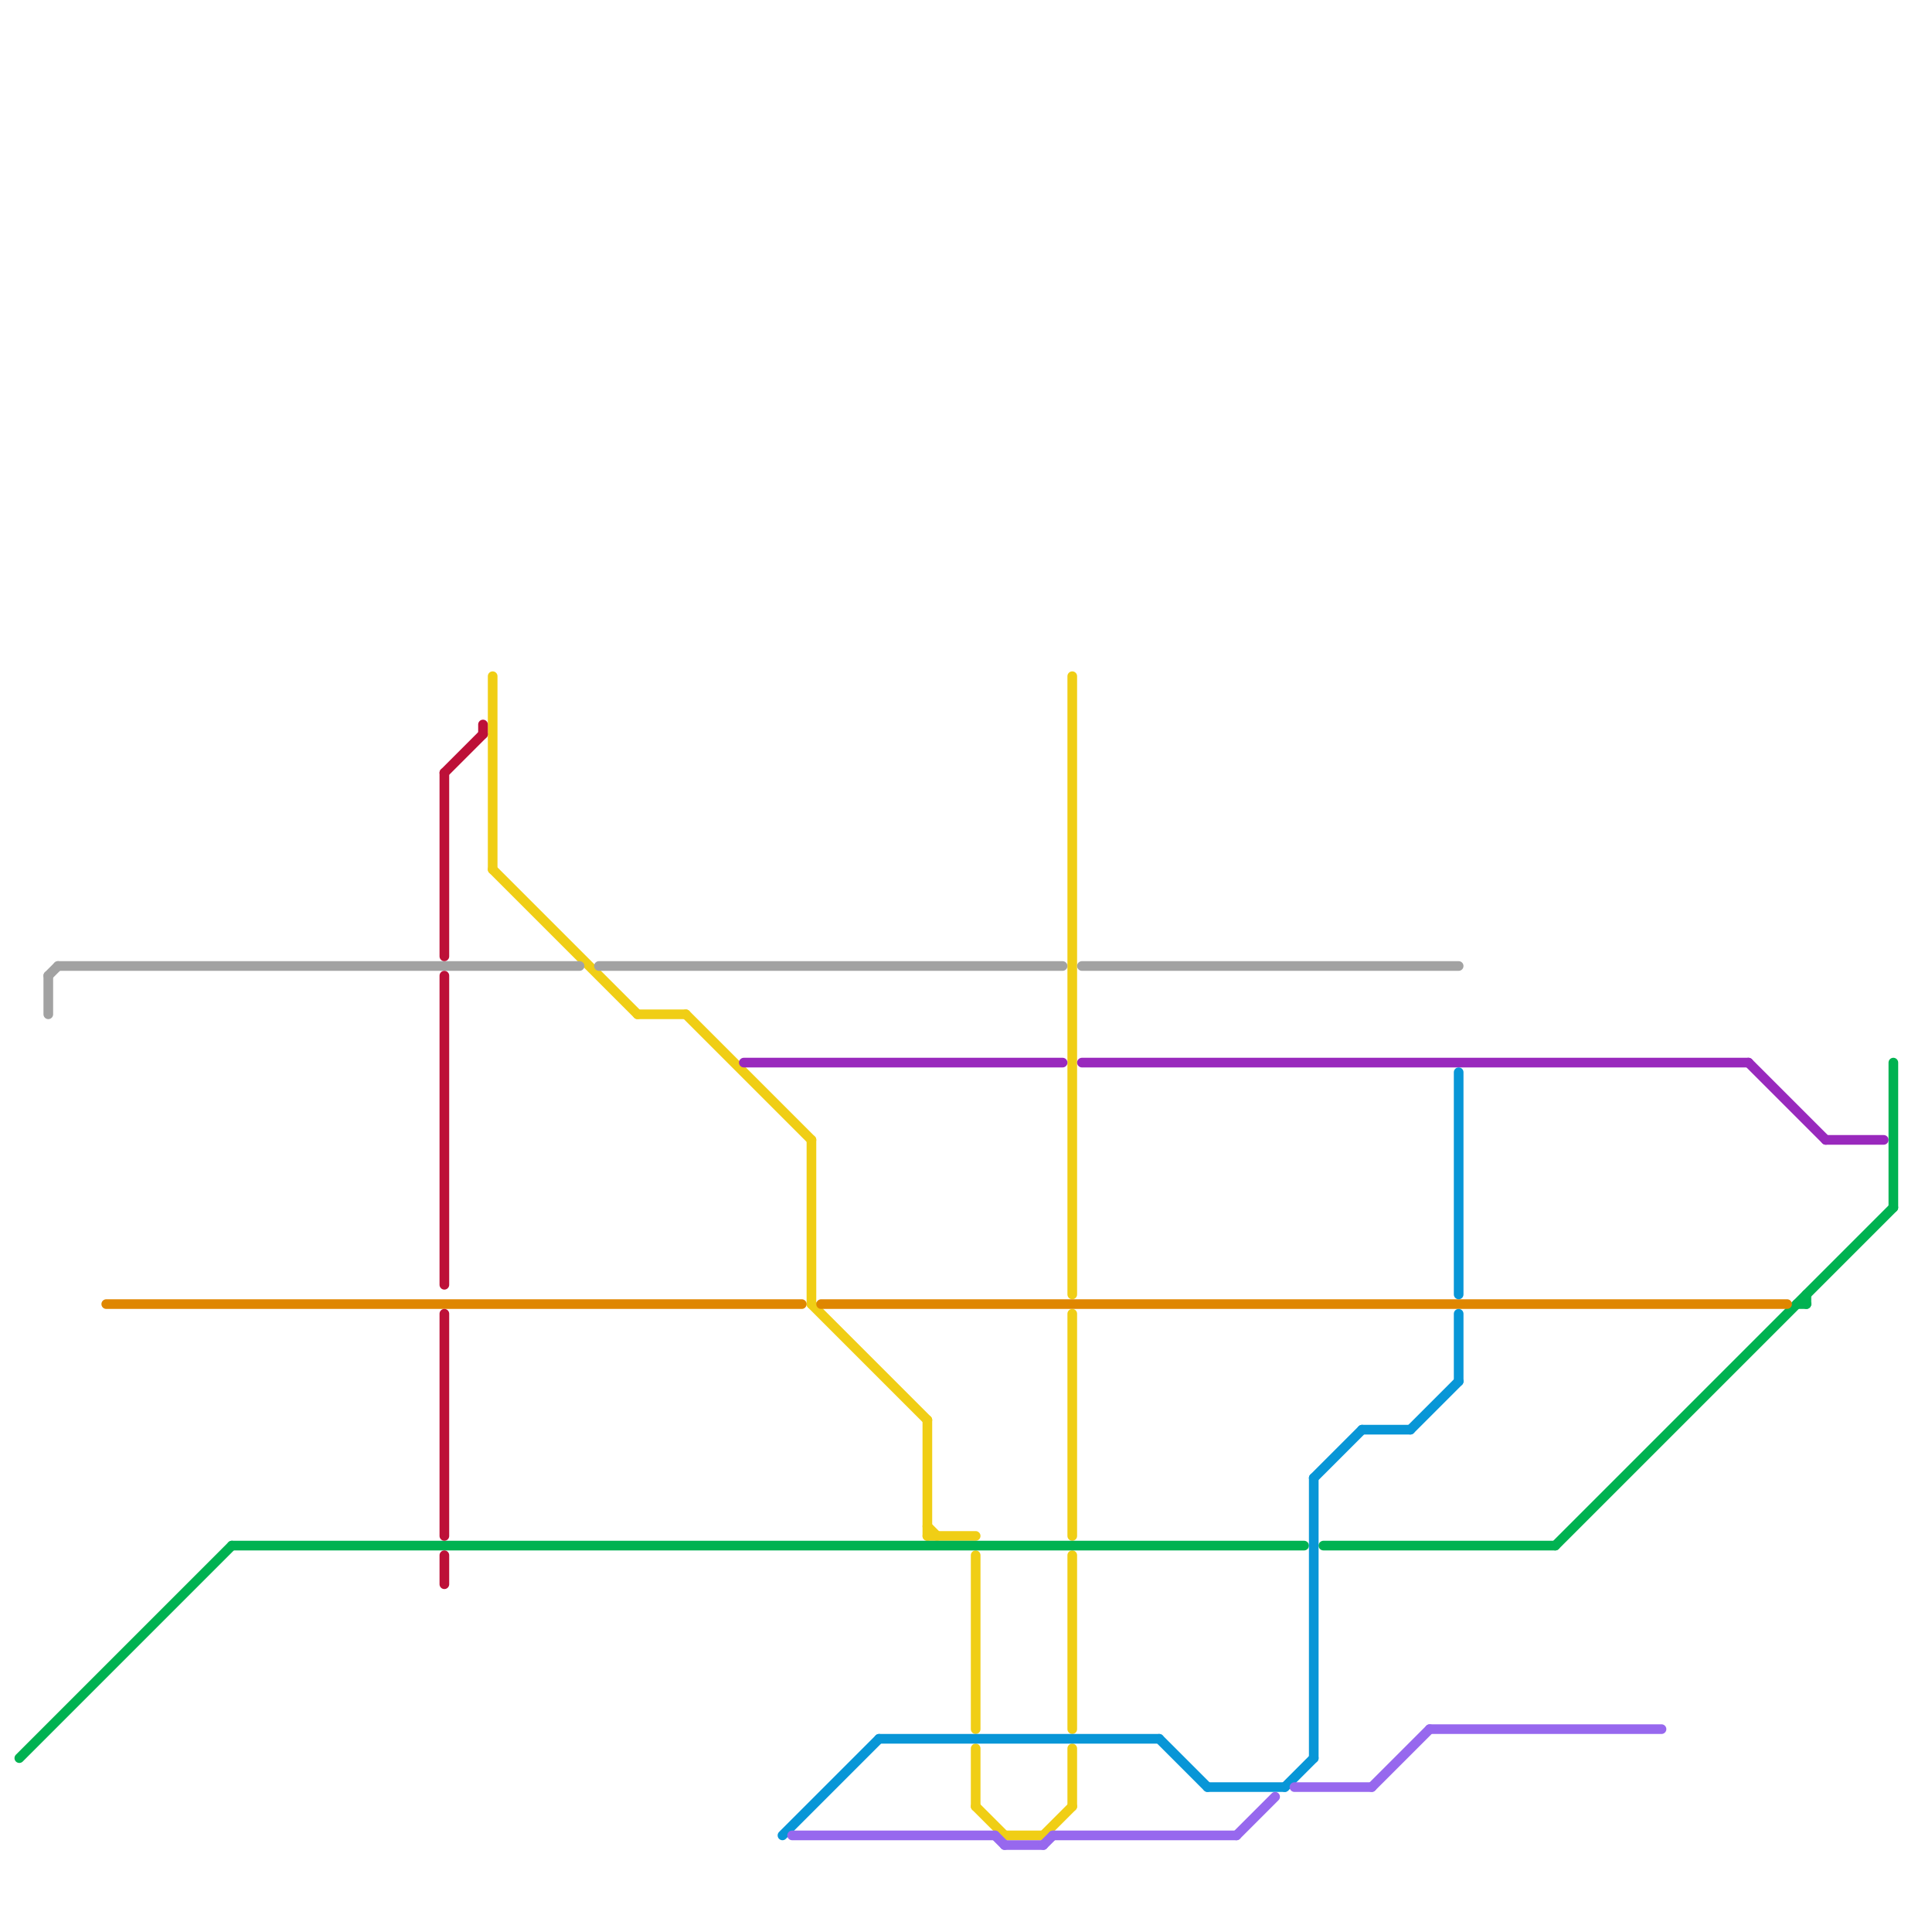 
<svg version="1.1" xmlns="http://www.w3.org/2000/svg" viewBox="0 0 200 200">
<style>text { font: 1px Helvetica; font-weight: 600; white-space: pre; dominant-baseline: central; } line { stroke-width: 1; fill: none; stroke-linecap: round; stroke-linejoin: round; } .c0 { stroke: #f0ce15 } .c1 { stroke: #00b251 } .c2 { stroke: #df8600 } .c3 { stroke: #9929bd } .c4 { stroke: #a2a2a2 } .c5 { stroke: #0896d7 } .c6 { stroke: #bd1038 } .c7 { stroke: #9768ee } .w1 { stroke-width: 1; }</style><defs><g id="wm-xf"><circle r="1.2" fill="#000"/><circle r="0.9" fill="#fff"/><circle r="0.6" fill="#000"/><circle r="0.3" fill="#fff"/></g><g id="wm"><circle r="0.6" fill="#000"/><circle r="0.3" fill="#fff"/></g></defs><line class="c0 " x1="104" y1="190" x2="108" y2="190"/><line class="c0 " x1="111" y1="136" x2="111" y2="159"/><line class="c0 " x1="51" y1="90" x2="66" y2="105"/><line class="c0 " x1="51" y1="70" x2="51" y2="90"/><line class="c0 " x1="71" y1="105" x2="84" y2="118"/><line class="c0 " x1="101" y1="181" x2="101" y2="187"/><line class="c0 " x1="84" y1="118" x2="84" y2="135"/><line class="c0 " x1="111" y1="70" x2="111" y2="134"/><line class="c0 " x1="108" y1="190" x2="111" y2="187"/><line class="c0 " x1="66" y1="105" x2="71" y2="105"/><line class="c0 " x1="96" y1="158" x2="97" y2="159"/><line class="c0 " x1="96" y1="159" x2="101" y2="159"/><line class="c0 " x1="111" y1="181" x2="111" y2="187"/><line class="c0 " x1="111" y1="161" x2="111" y2="179"/><line class="c0 " x1="84" y1="135" x2="96" y2="147"/><line class="c0 " x1="96" y1="147" x2="96" y2="159"/><line class="c0 " x1="101" y1="161" x2="101" y2="179"/><line class="c0 " x1="101" y1="187" x2="104" y2="190"/><line class="c1 " x1="2" y1="182" x2="24" y2="160"/><line class="c1 " x1="186" y1="135" x2="187" y2="135"/><line class="c1 " x1="196" y1="110" x2="196" y2="125"/><line class="c1 " x1="24" y1="160" x2="135" y2="160"/><line class="c1 " x1="161" y1="160" x2="196" y2="125"/><line class="c1 " x1="137" y1="160" x2="161" y2="160"/><line class="c1 " x1="187" y1="134" x2="187" y2="135"/><line class="c2 " x1="85" y1="135" x2="185" y2="135"/><line class="c2 " x1="11" y1="135" x2="83" y2="135"/><line class="c3 " x1="112" y1="110" x2="181" y2="110"/><line class="c3 " x1="77" y1="110" x2="110" y2="110"/><line class="c3 " x1="181" y1="110" x2="189" y2="118"/><line class="c3 " x1="189" y1="118" x2="195" y2="118"/><line class="c4 " x1="6" y1="100" x2="60" y2="100"/><line class="c4 " x1="5" y1="101" x2="5" y2="105"/><line class="c4 " x1="62" y1="100" x2="110" y2="100"/><line class="c4 " x1="5" y1="101" x2="6" y2="100"/><line class="c4 " x1="112" y1="100" x2="151" y2="100"/><line class="c5 " x1="146" y1="148" x2="151" y2="143"/><line class="c5 " x1="125" y1="185" x2="133" y2="185"/><line class="c5 " x1="91" y1="180" x2="120" y2="180"/><line class="c5 " x1="136" y1="153" x2="141" y2="148"/><line class="c5 " x1="120" y1="180" x2="125" y2="185"/><line class="c5 " x1="81" y1="190" x2="91" y2="180"/><line class="c5 " x1="151" y1="111" x2="151" y2="134"/><line class="c5 " x1="136" y1="153" x2="136" y2="182"/><line class="c5 " x1="141" y1="148" x2="146" y2="148"/><line class="c5 " x1="151" y1="136" x2="151" y2="143"/><line class="c5 " x1="133" y1="185" x2="136" y2="182"/><line class="c6 " x1="46" y1="101" x2="46" y2="133"/><line class="c6 " x1="46" y1="161" x2="46" y2="164"/><line class="c6 " x1="46" y1="80" x2="46" y2="99"/><line class="c6 " x1="46" y1="136" x2="46" y2="159"/><line class="c6 " x1="46" y1="80" x2="50" y2="76"/><line class="c6 " x1="50" y1="75" x2="50" y2="76"/><line class="c7 " x1="104" y1="191" x2="108" y2="191"/><line class="c7 " x1="128" y1="190" x2="132" y2="186"/><line class="c7 " x1="82" y1="190" x2="103" y2="190"/><line class="c7 " x1="109" y1="190" x2="128" y2="190"/><line class="c7 " x1="134" y1="185" x2="142" y2="185"/><line class="c7 " x1="142" y1="185" x2="148" y2="179"/><line class="c7 " x1="108" y1="191" x2="109" y2="190"/><line class="c7 " x1="148" y1="179" x2="172" y2="179"/><line class="c7 " x1="103" y1="190" x2="104" y2="191"/>
</svg>
